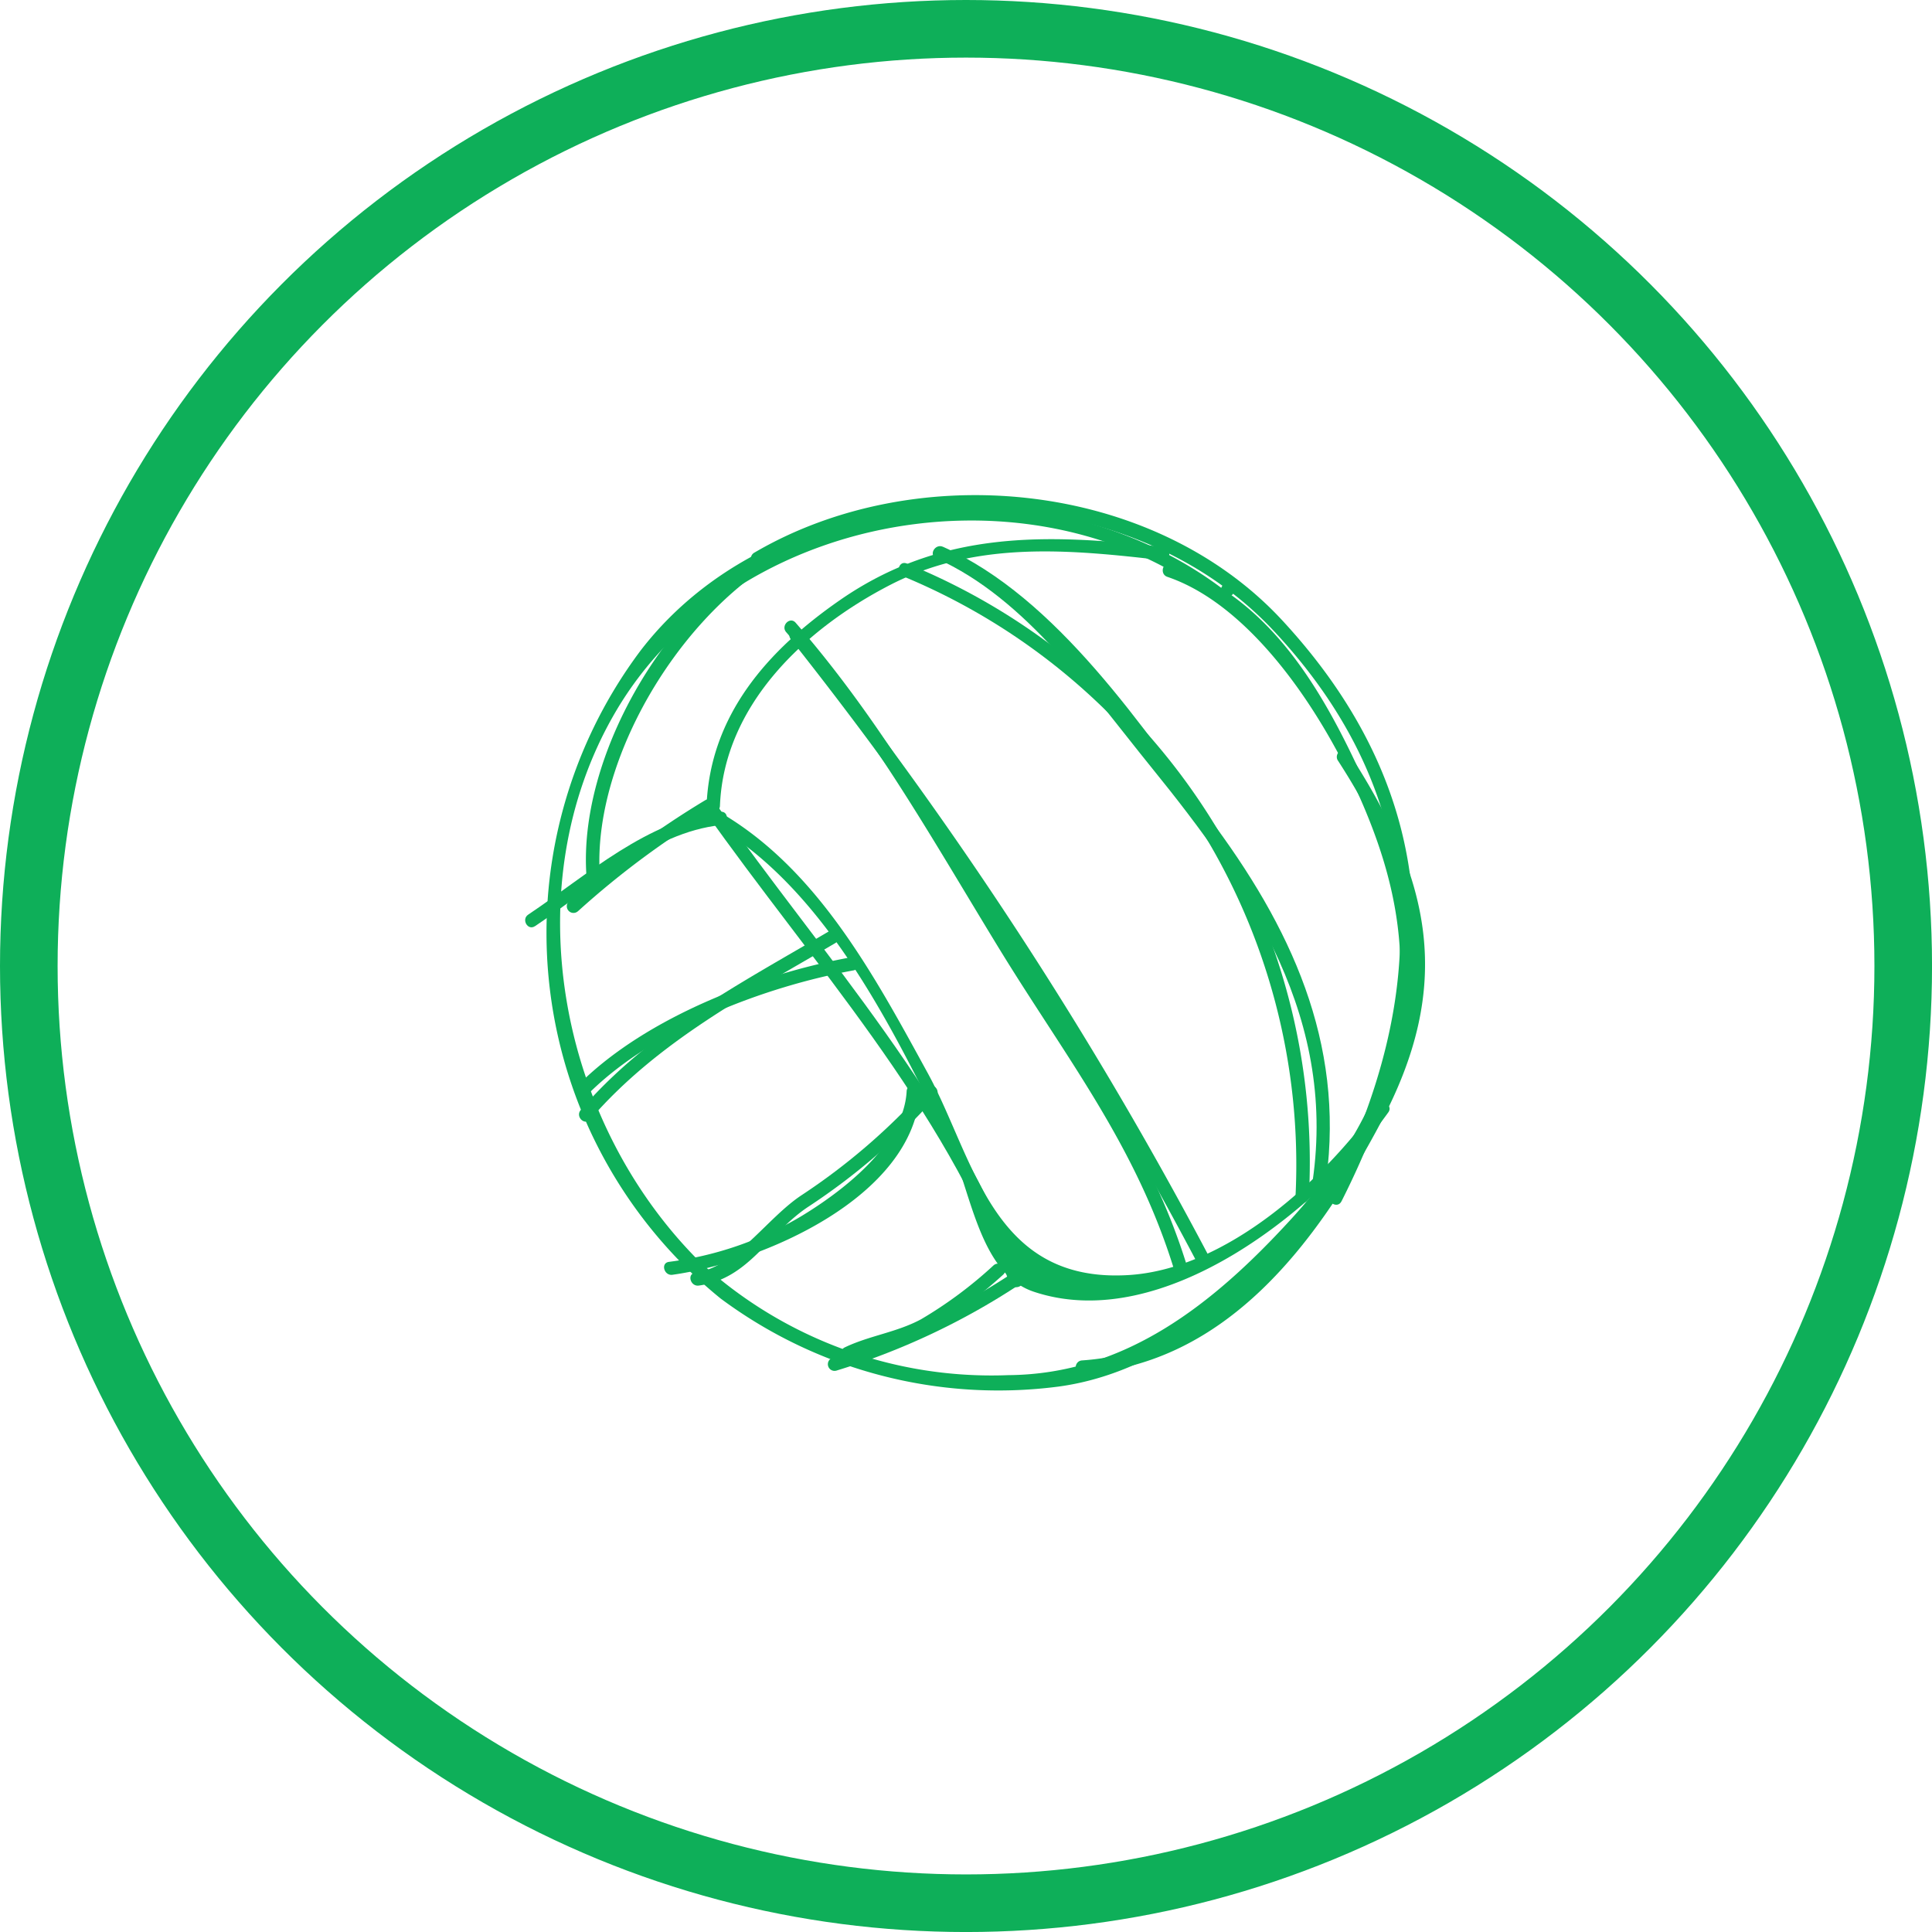 <svg id="Layer_1" data-name="Layer 1" xmlns="http://www.w3.org/2000/svg" width="67.071" height="67.071" viewBox="0 0 67.071 67.071"><defs><style>.cls-1{fill:none;stroke:#0eaf59;stroke-miterlimit:10;stroke-width:2px;}.cls-2{fill:#0eaf59;}</style></defs><title>icn-voleibol</title><circle class="cls-1" cx="33.536" cy="33.536" r="32.536"/><path class="cls-2" d="M3282.485,826.337a29.748,29.748,0,0,1,4.655-3.453,0.232,0.232,0,0,0-.234-0.401,30.361,30.361,0,0,0-4.749,3.525,0.232,0.232,0,0,0,.328.328h0Z" transform="translate(-3262.416 -794.707)"/><path class="cls-2" d="M3286.806,823.106c4.098,2.163,6.518,7.12,8.491,11.144,0.826,1.685,1.071,4.652,3.006,5.3,4.506,1.509,9.933-2.902,12.311-6.229,0.174-.244-0.229-0.476-0.401-0.234-1.843,2.579-5.217,5.686-8.638,5.886-4.72.277-5.335-4.058-6.95-7.009-1.905-3.481-3.962-7.348-7.583-9.259a0.232,0.232,0,0,0-.234.401h0Z" transform="translate(-3262.416 -794.707)"/><path class="cls-2" d="M3297.508,838.942a24.098,24.098,0,0,1-6.181,2.9,0.232,0.232,0,0,0,.123.448,24.562,24.562,0,0,0,6.292-2.947c0.249-.163.017-0.566-0.234-0.401h0Z" transform="translate(-3262.416 -794.707)"/><path class="cls-2" d="M3293.891,832.594c-0.103,1.861-2.247,3.486-3.697,4.358a11.929,11.929,0,0,1-4.556,1.562c-0.295.041-.169,0.489,0.123,0.448,3.078-.428,8.39-2.679,8.594-6.368,0.017-.299-0.448-0.298-0.465,0h0Z" transform="translate(-3262.416 -794.707)"/><path class="cls-2" d="M3291.922,827.947c-3.164.581-7.024,2.066-9.354,4.349a0.232,0.232,0,0,0,.328.328c2.271-2.224,6.071-3.665,9.149-4.229,0.294-.054.169-0.502-0.123-0.448h0Z" transform="translate(-3262.416 -794.707)"/><path class="cls-2" d="M3302.787,813.694c-4.087-.473-7.729-0.571-11.22,1.852-2.5,1.735-4.495,3.985-4.622,7.128a0.232,0.232,0,0,0,.465,0c0.142-3.507,2.968-6.149,5.925-7.669,2.996-1.54,6.238-1.219,9.452-.847,0.296,0.034.294-.431,0-0.465h0Z" transform="translate(-3262.416 -794.707)"/><path class="cls-2" d="M3304.319,838.197a140.449,140.449,0,0,0-14.118-21.621c-0.186-.234-0.512.096-0.328,0.328a139.766,139.766,0,0,1,14.045,21.527,0.232,0.232,0,0,0,.401-0.234h0Z" transform="translate(-3262.416 -794.707)"/><path class="cls-2" d="M3293.769,814.716a22.101,22.101,0,0,1,13.622,21.52,0.232,0.232,0,0,0,.465,0,22.428,22.428,0,0,0-13.963-21.967c-0.278-.111-0.398.339-0.123,0.448h0Z" transform="translate(-3262.416 -794.707)"/><path class="cls-2" d="M3306.298,816.425c-5.589-5.796-16.666-5.615-21.646.87a16.344,16.344,0,0,0,2.781,22.491,16.161,16.161,0,0,0,11.733,3.057c4.2-.568,7.613-4.069,10.014-7.369,2.926-4.022,3.033-8.058,1.089-12.527-1.53-3.517-3.38-7.365-7.204-8.662-0.284-.096-0.406.352-0.123,0.448,3.55,1.204,6.48,6.447,7.51,9.871,1.453,4.828.099,8.816-3.249,12.464-2.655,2.892-5.708,5.346-9.779,5.378a14.962,14.962,0,0,1-10.727-3.948c-4.904-4.896-6.431-13.014-2.939-19.03,4.378-7.54,16.077-9.075,22.212-2.713a0.232,0.232,0,0,0,.328-0.328h0Z" transform="translate(-3262.416 -794.707)"/><path class="cls-2" d="M3294.576,832.456a22.035,22.035,0,0,1-4.316,3.732c-1.231.805-2.275,2.507-3.708,2.701-0.295.04-.169,0.487,0.123,0.448,1.757-.237,2.425-1.836,3.819-2.748a22.492,22.492,0,0,0,4.41-3.805c0.2-.222-0.128-0.551-0.328-0.328h0Z" transform="translate(-3262.416 -794.707)"/><path class="cls-2" d="M3291.185,827.044c-3.097,1.822-6.227,3.444-8.608,6.198-0.195.225,0.133,0.555,0.328,0.328,2.349-2.717,5.463-4.33,8.514-6.126a0.232,0.232,0,0,0-.234-0.401h0Z" transform="translate(-3262.416 -794.707)"/><path class="cls-2" d="M3280.988,826.861c1.907-1.275,4.089-3.262,6.441-3.508,0.294-.031.298-0.496,0-0.465-2.506.261-4.655,2.221-6.676,3.571-0.247.165-.015,0.568,0.234,0.401h0Z" transform="translate(-3262.416 -794.707)"/><path class="cls-2" d="M3286.863,822.84c3.767,5.337,8.28,10.19,10.599,16.396,0.104,0.278.553,0.157,0.448-.123-2.334-6.247-6.853-11.134-10.645-16.507-0.171-.242-0.574-0.011-0.401.234h0Z" transform="translate(-3262.416 -794.707)"/><path class="cls-2" d="M3296.908,838.635a14.626,14.626,0,0,1-2.514,1.87c-0.849.458-1.791,0.566-2.65,0.977-0.27.129-.034,0.53,0.234,0.401,0.974-.466,2.013-0.586,2.955-1.153a17.396,17.396,0,0,0,2.303-1.767c0.227-.195-0.103-0.522-0.328-0.328h0Z" transform="translate(-3262.416 -794.707)"/><path class="cls-2" d="M3289.709,816.653c2.983,3.428,5.028,7.113,7.373,10.952,2.322,3.801,4.776,6.856,6.109,11.226a0.232,0.232,0,0,0,.448-0.123c-1.322-4.332-3.829-7.528-6.156-11.337-2.355-3.854-4.464-7.619-7.446-11.046-0.197-.226-0.524.104-0.328,0.328h0Z" transform="translate(-3262.416 -794.707)"/><path class="cls-2" d="M3308.392,836.1c0.786-4.805-.948-8.843-3.775-12.695-2.491-3.393-5.496-7.952-9.465-9.716-0.271-.12-0.507.28-0.234,0.401,3.113,1.384,5.355,4.65,7.458,7.243,3.482,4.293,6.525,8.789,5.568,14.642-0.048.292,0.4,0.418,0.448,0.123h0Z" transform="translate(-3262.416 -794.707)"/><path class="cls-2" d="M3291.4,812.791c-4.802,1.173-9.016,7.563-8.618,12.41,0.024,0.296.489,0.298,0.465,0-0.377-4.591,3.729-10.851,8.277-11.962a0.232,0.232,0,0,0-.123-0.448h0Z" transform="translate(-3262.416 -794.707)"/><path class="cls-2" d="M3299.982,842.4c5.02-.343,8.146-4.541,10.361-8.706,2.544-4.783,1.781-8.408-1.086-12.828a0.232,0.232,0,0,0-.401.234c2.676,4.124,3.491,7.843,1.086,12.359-2.085,3.915-5.132,8.146-9.96,8.476-0.297.02-.299,0.485,0,0.465h0Z" transform="translate(-3262.416 -794.707)"/><path class="cls-2" d="M3305.034,815.42a0.232,0.232,0,0,0,0-.465,0.232,0.232,0,0,0,0,.465h0Z" transform="translate(-3262.416 -794.707)"/><path class="cls-2" d="M3308.986,836.413c3.658-7.233,3.608-14.046-2.049-20.163-4.522-4.891-12.737-5.641-18.339-2.354a0.232,0.232,0,0,0,.234.401c5.422-3.181,13.369-2.408,17.776,2.282,5.535,5.891,5.489,12.654,1.976,19.6-0.135.266,0.266,0.502,0.401,0.234h0Z" transform="translate(-3262.416 -794.707)"/></svg>